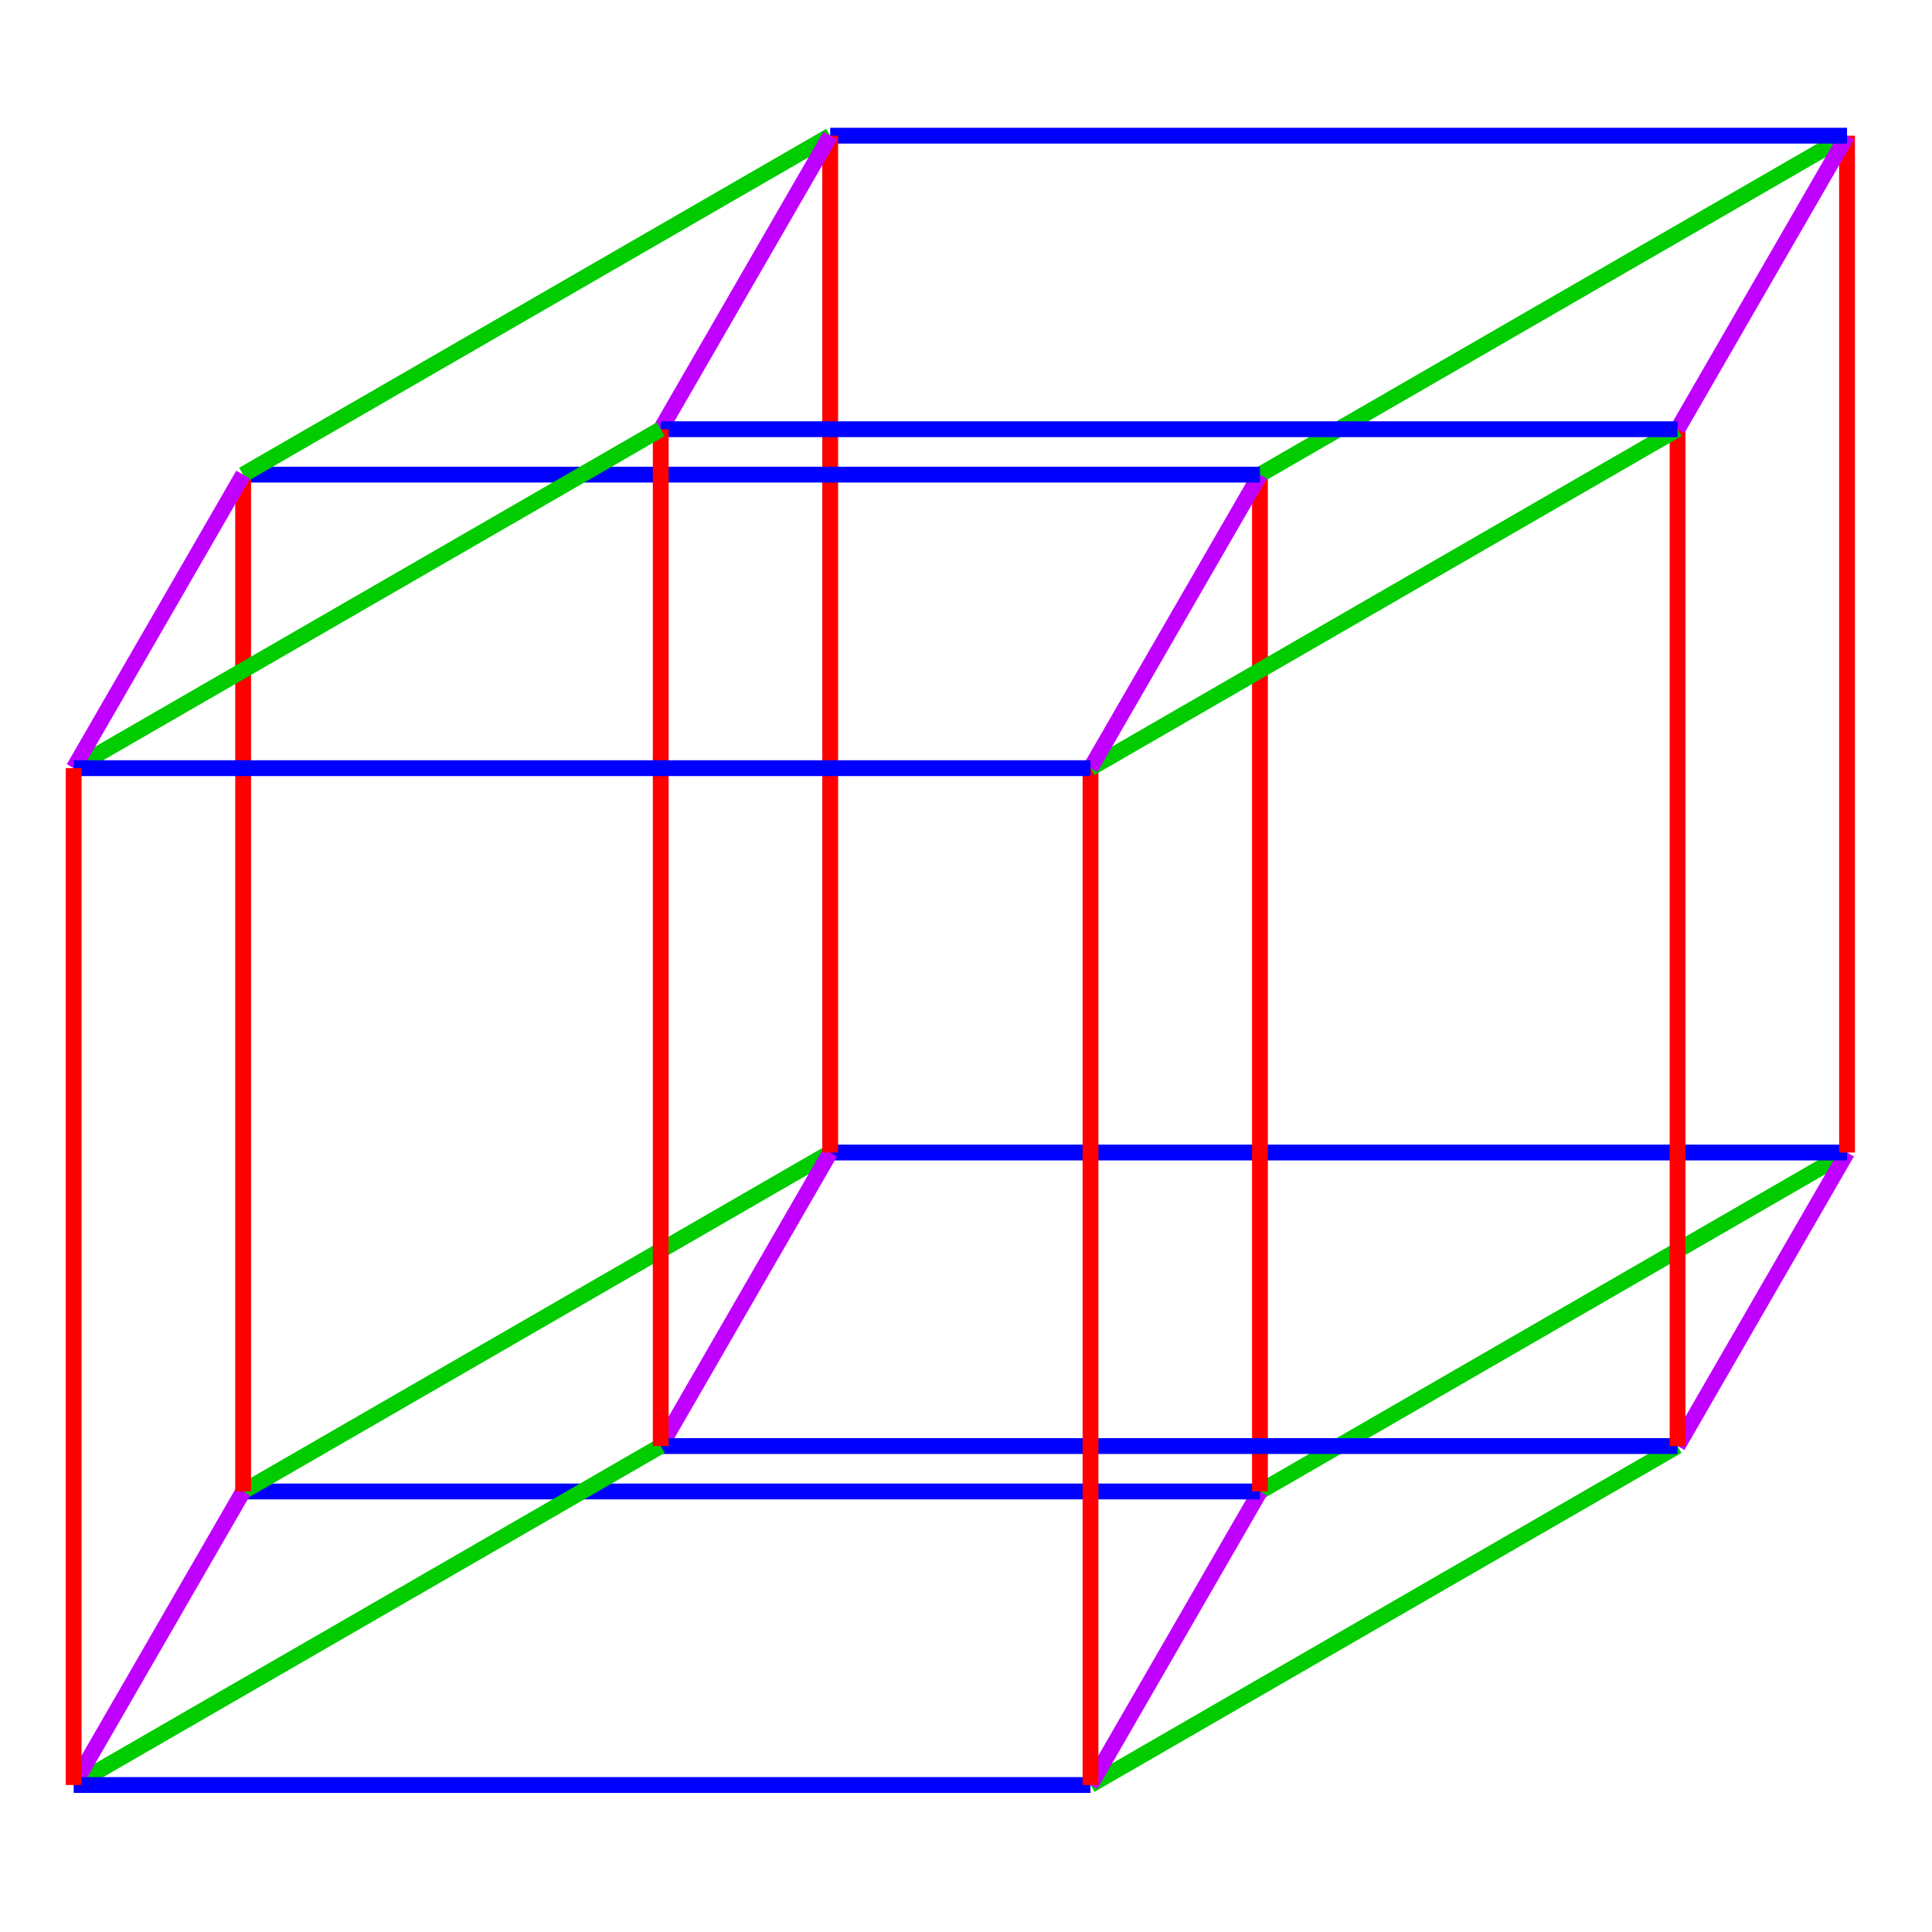 <svg xmlns="http://www.w3.org/2000/svg" viewBox="0 0 171 171" preserveAspectRatio="xMidYMid" > 
<style type="text/css"><![CDATA[ 
* { stroke: rgb(192,0,192); fill: none; stroke-width: 1.4; }
text { stroke: rgb(192,0,192); fill: rgb(192,0,192); text-anchor: middle; font-family: serif; font-size: 10pt; font-weight: lighter; stroke-width: 0.4; } 
]]></style> 

<defs>
  <clipPath id="fog">
    <rect x="0" y="0" width="171" height="171" />
  </clipPath>
</defs>

<g style="clip-path: url(#fog);" >

<line x1="163.480" y1="102.009" x2="111.519" y2="132.009" style="stroke: rgb(0,204,0);"/>
<line x1="163.480" y1="102.009" x2="148.480" y2="127.990" style="stroke: rgb(192,0,255);"/>
<line x1="163.480" y1="102.009" x2="73.480" y2="102.009" style="stroke: rgb(0,0,255);"/>
<line x1="163.480" y1="102.009" x2="163.480" y2="12.009" style="stroke: rgb(255,0,0);"/>
<line x1="148.480" y1="127.990" x2="96.519" y2="157.990" style="stroke: rgb(0,204,0);"/>
<line x1="111.519" y1="132.009" x2="96.519" y2="157.990" style="stroke: rgb(192,0,255);"/>
<line x1="111.519" y1="132.009" x2="21.519" y2="132.009" style="stroke: rgb(0,0,255);"/>
<line x1="111.519" y1="132.009" x2="111.519" y2="42.009" style="stroke: rgb(255,0,0);"/>
<line x1="73.480" y1="102.009" x2="21.519" y2="132.009" style="stroke: rgb(0,204,0);"/>
<line x1="73.480" y1="102.009" x2="58.480" y2="127.990" style="stroke: rgb(192,0,255);"/>
<line x1="148.480" y1="127.990" x2="58.480" y2="127.990" style="stroke: rgb(0,0,255);"/>
<line x1="148.480" y1="127.990" x2="148.480" y2="37.990" style="stroke: rgb(255,0,0);"/>
<line x1="58.480" y1="127.990" x2="6.519" y2="157.990" style="stroke: rgb(0,204,0);"/>
<line x1="21.519" y1="132.009" x2="6.519" y2="157.990" style="stroke: rgb(192,0,255);"/>
<line x1="96.519" y1="157.990" x2="6.519" y2="157.990" style="stroke: rgb(0,0,255);"/>
<line x1="96.519" y1="157.990" x2="96.519" y2="67.990" style="stroke: rgb(255,0,0);"/>
<line x1="163.480" y1="12.009" x2="111.519" y2="42.009" style="stroke: rgb(0,204,0);"/>
<line x1="163.480" y1="12.009" x2="148.480" y2="37.990" style="stroke: rgb(192,0,255);"/>
<line x1="163.480" y1="12.009" x2="73.480" y2="12.009" style="stroke: rgb(0,0,255);"/>
<line x1="73.480" y1="102.009" x2="73.480" y2="12.009" style="stroke: rgb(255,0,0);"/>
<line x1="148.480" y1="37.990" x2="96.519" y2="67.990" style="stroke: rgb(0,204,0);"/>
<line x1="111.519" y1="42.009" x2="96.519" y2="67.990" style="stroke: rgb(192,0,255);"/>
<line x1="111.519" y1="42.009" x2="21.519" y2="42.009" style="stroke: rgb(0,0,255);"/>
<line x1="21.519" y1="132.009" x2="21.519" y2="42.009" style="stroke: rgb(255,0,0);"/>
<line x1="73.480" y1="12.009" x2="21.519" y2="42.009" style="stroke: rgb(0,204,0);"/>
<line x1="73.480" y1="12.009" x2="58.480" y2="37.990" style="stroke: rgb(192,0,255);"/>
<line x1="148.480" y1="37.990" x2="58.480" y2="37.990" style="stroke: rgb(0,0,255);"/>
<line x1="58.480" y1="127.990" x2="58.480" y2="37.990" style="stroke: rgb(255,0,0);"/>
<line x1="58.480" y1="37.990" x2="6.519" y2="67.990" style="stroke: rgb(0,204,0);"/>
<line x1="21.519" y1="42.009" x2="6.519" y2="67.990" style="stroke: rgb(192,0,255);"/>
<line x1="96.519" y1="67.990" x2="6.519" y2="67.990" style="stroke: rgb(0,0,255);"/>
<line x1="6.519" y1="157.990" x2="6.519" y2="67.990" style="stroke: rgb(255,0,0);"/>

</g>
</svg>
